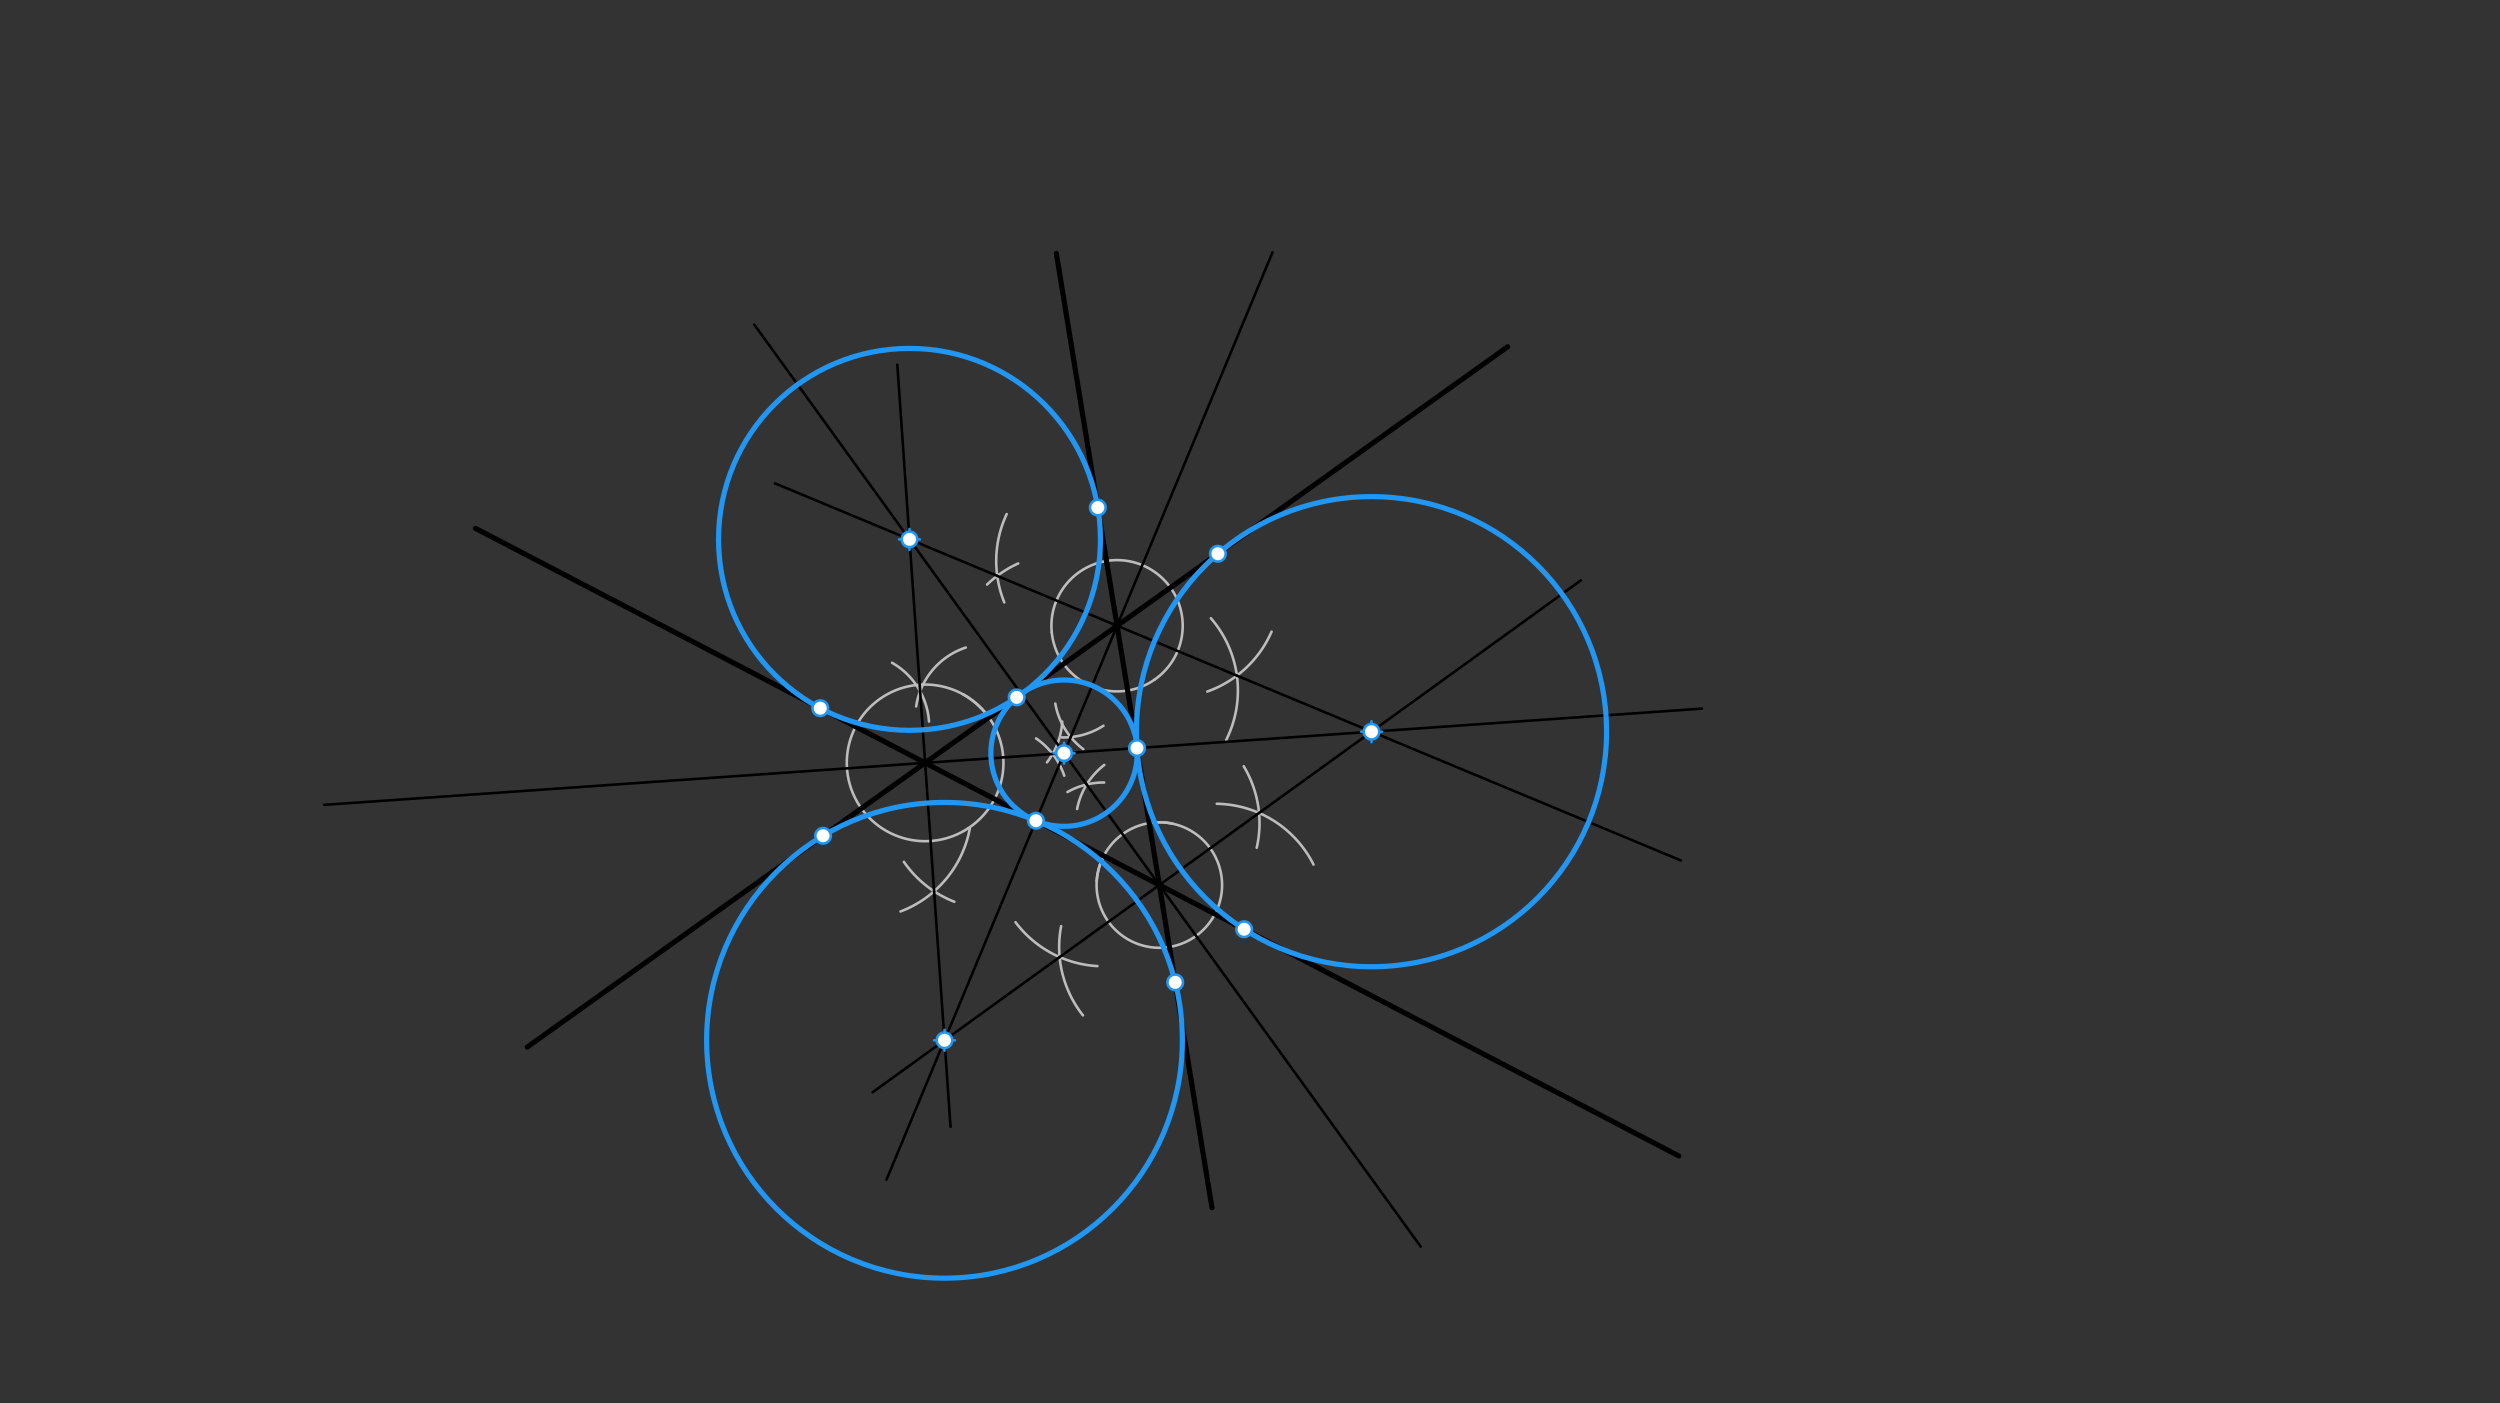 <svg xmlns="http://www.w3.org/2000/svg" class="svg--816" height="100%" preserveAspectRatio="xMidYMid meet" viewBox="0 0 964 541" width="100%"><rect x="0" y="0" width="964" height="541" fill="#333333" stroke="none"/><defs><marker id="marker-arrow" markerHeight="16" markerUnits="userSpaceOnUse" markerWidth="24" orient="auto-start-reverse" refX="24" refY="4" viewBox="0 0 24 8"><path d="M 0 0 L 24 4 L 0 8 z" stroke="inherit"></path></marker></defs><g class="aux-layer--949"><g class="element--733"><path d="M 371.333 267.729 A 30.201 30.201 0 0 1 373.275 319.426" fill="none" stroke="#BDBDBD" stroke-dasharray="none" stroke-linecap="round" stroke-width="1"></path></g><g class="element--733"><path d="M 422.889 339.819 A 24.195 24.195 0 0 1 452.124 317.611" fill="none" stroke="#BDBDBD" stroke-dasharray="none" stroke-linecap="round" stroke-width="1"></path></g><g class="element--733"><path d="M 405.556 243.819 A 25.311 25.311 0 0 0 445.172 262.09" fill="none" stroke="#BDBDBD" stroke-dasharray="none" stroke-linecap="round" stroke-width="1"></path></g><g class="element--733"><path d="M 410.373 299.096 A 28.346 28.346 0 0 0 399.52 284.74" fill="none" stroke="#BDBDBD" stroke-dasharray="none" stroke-linecap="round" stroke-width="1"></path></g><g class="element--733"><path d="M 409.6 278.256 A 28.346 28.346 0 0 1 403.723 293.953" fill="none" stroke="#BDBDBD" stroke-dasharray="none" stroke-linecap="round" stroke-width="1"></path></g><g class="element--733"><path d="M 415.33 311.932 A 28.346 28.346 0 0 1 425.801 294.967" fill="none" stroke="#BDBDBD" stroke-dasharray="none" stroke-linecap="round" stroke-width="1"></path></g><g class="element--733"><path d="M 425.76 301.732 A 28.346 28.346 0 0 0 411.638 305.401" fill="none" stroke="#BDBDBD" stroke-dasharray="none" stroke-linecap="round" stroke-width="1"></path></g><g class="element--733"><path d="M 417.722 288.891 A 28.346 28.346 0 0 1 406.919 271.315" fill="none" stroke="#BDBDBD" stroke-dasharray="none" stroke-linecap="round" stroke-width="1"></path></g><g class="element--733"><path d="M 425.48 279.847 A 28.346 28.346 0 0 1 409.401 284.344" fill="none" stroke="#BDBDBD" stroke-dasharray="none" stroke-linecap="round" stroke-width="1"></path></g><g class="element--733"><path d="M 381.302 276.609 A 30.201 30.201 0 1 0 373.275 319.426" fill="none" stroke="#BDBDBD" stroke-dasharray="none" stroke-linecap="round" stroke-width="1"></path></g><g class="element--733"><path d="M 405.556 243.819 A 25.311 25.311 0 1 1 445.172 262.09" fill="none" stroke="#BDBDBD" stroke-dasharray="none" stroke-linecap="round" stroke-width="1"></path></g><g class="element--733"><path d="M 353.273 272.38 A 28.346 28.346 0 0 1 372.402 249.696" fill="none" stroke="#BDBDBD" stroke-dasharray="none" stroke-linecap="round" stroke-width="1"></path></g><g class="element--733"><path d="M 343.995 255.575 A 28.346 28.346 0 0 1 358.226 278.221" fill="none" stroke="#BDBDBD" stroke-dasharray="none" stroke-linecap="round" stroke-width="1"></path></g><g class="element--733"><path d="M 367.977 347.712 A 42.52 42.52 0 0 1 348.538 332.322" fill="none" stroke="#BDBDBD" stroke-dasharray="none" stroke-linecap="round" stroke-width="1"></path></g><g class="element--733"><path d="M 373.943 319.551 A 42.52 42.52 0 0 1 347.26 351.461" fill="none" stroke="#BDBDBD" stroke-dasharray="none" stroke-linecap="round" stroke-width="1"></path></g><g class="element--733"><path d="M 423.154 372.527 A 42.52 42.52 0 0 1 391.595 355.62" fill="none" stroke="#BDBDBD" stroke-dasharray="none" stroke-linecap="round" stroke-width="1"></path></g><g class="element--733"><path d="M 417.582 391.52 A 42.52 42.52 0 0 1 409.176 357.134" fill="none" stroke="#BDBDBD" stroke-dasharray="none" stroke-linecap="round" stroke-width="1"></path></g><g class="element--733"><path d="M 466.915 238.395 A 42.52 42.52 0 0 1 472.803 285.375" fill="none" stroke="#BDBDBD" stroke-dasharray="none" stroke-linecap="round" stroke-width="1"></path></g><g class="element--733"><path d="M 490.317 243.57 A 42.52 42.52 0 0 1 465.535 266.663" fill="none" stroke="#BDBDBD" stroke-dasharray="none" stroke-linecap="round" stroke-width="1"></path></g><g class="element--733"><path d="M 387.259 232.278 A 42.52 42.52 0 0 1 388.177 198.248" fill="none" stroke="#BDBDBD" stroke-dasharray="none" stroke-linecap="round" stroke-width="1"></path></g><g class="element--733"><path d="M 380.627 225.402 A 42.52 42.52 0 0 1 392.622 217.266" fill="none" stroke="#BDBDBD" stroke-dasharray="none" stroke-linecap="round" stroke-width="1"></path></g><g class="element--733"><path d="M 469.203 309.941 A 42.52 42.52 0 0 1 506.486 333.364" fill="none" stroke="#BDBDBD" stroke-dasharray="none" stroke-linecap="round" stroke-width="1"></path></g><g class="element--733"><path d="M 443.147 317.387 A 24.195 24.195 0 1 1 425.588 330.078" fill="none" stroke="#BDBDBD" stroke-dasharray="none" stroke-linecap="round" stroke-width="1"></path></g><g class="element--733"><path d="M 479.589 295.479 A 42.52 42.52 0 0 1 484.591 326.889" fill="none" stroke="#BDBDBD" stroke-dasharray="none" stroke-linecap="round" stroke-width="1"></path></g></g><g class="main-layer--75a"><g class="element--733"><line stroke="#000000" stroke-dasharray="none" stroke-linecap="round" stroke-width="2" x1="203.333" x2="581.333" y1="403.729" y2="133.729"></line></g><g class="element--733"><line stroke="#000000" stroke-dasharray="none" stroke-linecap="round" stroke-width="2" x1="183.333" x2="647.333" y1="203.729" y2="445.729"></line></g><g class="element--733"><line stroke="#000000" stroke-dasharray="none" stroke-linecap="round" stroke-width="2" x1="467.333" x2="407.333" y1="465.729" y2="97.729"></line></g><g class="element--733"><line stroke="#000000" stroke-dasharray="none" stroke-linecap="round" stroke-width="1" x1="430.741" x2="412.871" y1="241.295" y2="284.222"></line></g><g class="element--733"><line stroke="#000000" stroke-dasharray="none" stroke-linecap="round" stroke-width="1" x1="447.04" x2="419.023" y1="341.266" y2="302.502"></line></g><g class="element--733"><line stroke="#000000" stroke-dasharray="none" stroke-linecap="round" stroke-width="1" x1="356.726" x2="405.882" y1="294.163" y2="290.728"></line></g><g class="element--733"><line stroke="#000000" stroke-dasharray="none" stroke-linecap="round" stroke-width="1" x1="419.023" x2="290.864" y1="302.502" y2="125.183"></line></g><g class="element--733"><line stroke="#000000" stroke-dasharray="none" stroke-linecap="round" stroke-width="1" x1="447.04" x2="547.821" y1="341.266" y2="480.704"></line></g><g class="element--733"><line stroke="#000000" stroke-dasharray="none" stroke-linecap="round" stroke-width="1" x1="405.882" x2="656.257" y1="290.728" y2="273.235"></line></g><g class="element--733"><line stroke="#000000" stroke-dasharray="none" stroke-linecap="round" stroke-width="1" x1="356.726" x2="124.958" y1="294.163" y2="310.356"></line></g><g class="element--733"><line stroke="#000000" stroke-dasharray="none" stroke-linecap="round" stroke-width="1" x1="412.871" x2="341.813" y1="284.222" y2="454.919"></line></g><g class="element--733"><line stroke="#000000" stroke-dasharray="none" stroke-linecap="round" stroke-width="1" x1="430.741" x2="490.687" y1="241.295" y2="97.292"></line></g><g class="element--733"><line stroke="#000000" stroke-dasharray="none" stroke-linecap="round" stroke-width="1" x1="447.04" x2="408.594" y1="341.266" y2="369.054"></line></g><g class="element--733"><line stroke="#000000" stroke-dasharray="none" stroke-linecap="round" stroke-width="1" x1="356.726" x2="360.186" y1="294.163" y2="343.684"></line></g><g class="element--733"><line stroke="#000000" stroke-dasharray="none" stroke-linecap="round" stroke-width="1" x1="356.726" x2="354.798" y1="294.163" y2="266.556"></line></g><g class="element--733"><line stroke="#000000" stroke-dasharray="none" stroke-linecap="round" stroke-width="1" x1="430.741" x2="384.538" y1="241.295" y2="222.062"></line></g><g class="element--733"><line stroke="#000000" stroke-dasharray="none" stroke-linecap="round" stroke-width="1" x1="430.741" x2="476.943" y1="241.295" y2="260.528"></line></g><g class="element--733"><line stroke="#000000" stroke-dasharray="none" stroke-linecap="round" stroke-width="1" x1="476.943" x2="648.121" y1="260.528" y2="331.787"></line></g><g class="element--733"><line stroke="#000000" stroke-dasharray="none" stroke-linecap="round" stroke-width="1" x1="408.594" x2="336.468" y1="369.054" y2="421.183"></line></g><g class="element--733"><line stroke="#000000" stroke-dasharray="none" stroke-linecap="round" stroke-width="1" x1="360.186" x2="366.532" y1="343.684" y2="434.511"></line></g><g class="element--733"><line stroke="#000000" stroke-dasharray="none" stroke-linecap="round" stroke-width="1" x1="384.538" x2="298.824" y1="222.062" y2="186.381"></line></g><g class="element--733"><line stroke="#000000" stroke-dasharray="none" stroke-linecap="round" stroke-width="1" x1="354.798" x2="345.999" y1="266.556" y2="140.627"></line></g><g class="element--733"><line stroke="#000000" stroke-dasharray="none" stroke-linecap="round" stroke-width="1" x1="447.04" x2="485.487" y1="341.266" y2="313.479"></line></g><g class="element--733"><line stroke="#000000" stroke-dasharray="none" stroke-linecap="round" stroke-width="1" x1="485.487" x2="609.601" y1="313.479" y2="223.773"></line></g><g class="element--733"><g class="center--a87"><line x1="346.705" y1="207.978" x2="354.705" y2="207.978" stroke="#2196F3" stroke-width="1" stroke-linecap="round"></line><line x1="350.705" y1="203.978" x2="350.705" y2="211.978" stroke="#2196F3" stroke-width="1" stroke-linecap="round"></line><circle class="hit--87b" cx="350.705" cy="207.978" r="4" stroke="none" fill="transparent"></circle></g><circle cx="350.705" cy="207.978" fill="none" r="73.633" stroke="#2196F3" stroke-dasharray="none" stroke-width="2"></circle></g><g class="element--733"><g class="center--a87"><line x1="406.291" y1="290.42" x2="414.291" y2="290.42" stroke="#2196F3" stroke-width="1" stroke-linecap="round"></line><line x1="410.291" y1="286.42" x2="410.291" y2="294.42" stroke="#2196F3" stroke-width="1" stroke-linecap="round"></line><circle class="hit--87b" cx="410.291" cy="290.42" r="4" stroke="none" fill="transparent"></circle></g><circle cx="410.291" cy="290.42" fill="none" r="28.207" stroke="#2196F3" stroke-dasharray="none" stroke-width="2"></circle></g><g class="element--733"><g class="center--a87"><line x1="524.851" y1="282.137" x2="532.851" y2="282.137" stroke="#2196F3" stroke-width="1" stroke-linecap="round"></line><line x1="528.851" y1="278.137" x2="528.851" y2="286.137" stroke="#2196F3" stroke-width="1" stroke-linecap="round"></line><circle class="hit--87b" cx="528.851" cy="282.137" r="4" stroke="none" fill="transparent"></circle></g><circle cx="528.851" cy="282.137" fill="none" r="90.642" stroke="#2196F3" stroke-dasharray="none" stroke-width="2"></circle></g><g class="element--733"><g class="center--a87"><line x1="360.201" y1="401.139" x2="368.201" y2="401.139" stroke="#2196F3" stroke-width="1" stroke-linecap="round"></line><line x1="364.201" y1="397.139" x2="364.201" y2="405.139" stroke="#2196F3" stroke-width="1" stroke-linecap="round"></line><circle class="hit--87b" cx="364.201" cy="401.139" r="4" stroke="none" fill="transparent"></circle></g><circle cx="364.201" cy="401.139" fill="none" r="91.722" stroke="#2196F3" stroke-dasharray="none" stroke-width="2"></circle></g><g class="element--733"><circle cx="364.201" cy="401.139" r="3" stroke="#2196F3" stroke-width="1" fill="#ffffff"></circle>}</g><g class="element--733"><circle cx="410.291" cy="290.42" r="3" stroke="#2196F3" stroke-width="1" fill="#ffffff"></circle>}</g><g class="element--733"><circle cx="350.705" cy="207.978" r="3" stroke="#2196F3" stroke-width="1" fill="#ffffff"></circle>}</g><g class="element--733"><circle cx="528.851" cy="282.137" r="3" stroke="#2196F3" stroke-width="1" fill="#ffffff"></circle>}</g><g class="element--733"><circle cx="438.43" cy="288.454" r="3" stroke="#2196F3" stroke-width="1" fill="#ffffff"></circle>}</g><g class="element--733"><circle cx="399.451" cy="316.461" r="3" stroke="#2196F3" stroke-width="1" fill="#ffffff"></circle>}</g><g class="element--733"><circle cx="392.037" cy="268.915" r="3" stroke="#2196F3" stroke-width="1" fill="#ffffff"></circle>}</g><g class="element--733"><circle cx="423.311" cy="195.723" r="3" stroke="#2196F3" stroke-width="1" fill="#ffffff"></circle>}</g><g class="element--733"><circle cx="316.29" cy="273.073" r="3" stroke="#2196F3" stroke-width="1" fill="#ffffff"></circle>}</g><g class="element--733"><circle cx="317.377" cy="322.27" r="3" stroke="#2196F3" stroke-width="1" fill="#ffffff"></circle>}</g><g class="element--733"><circle cx="453.159" cy="378.793" r="3" stroke="#2196F3" stroke-width="1" fill="#ffffff"></circle>}</g><g class="element--733"><circle cx="479.739" cy="358.32" r="3" stroke="#2196F3" stroke-width="1" fill="#ffffff"></circle>}</g><g class="element--733"><circle cx="469.622" cy="213.523" r="3" stroke="#2196F3" stroke-width="1" fill="#ffffff"></circle>}</g></g><g class="snaps-layer--ac6"></g><g class="temp-layer--52d"></g></svg>